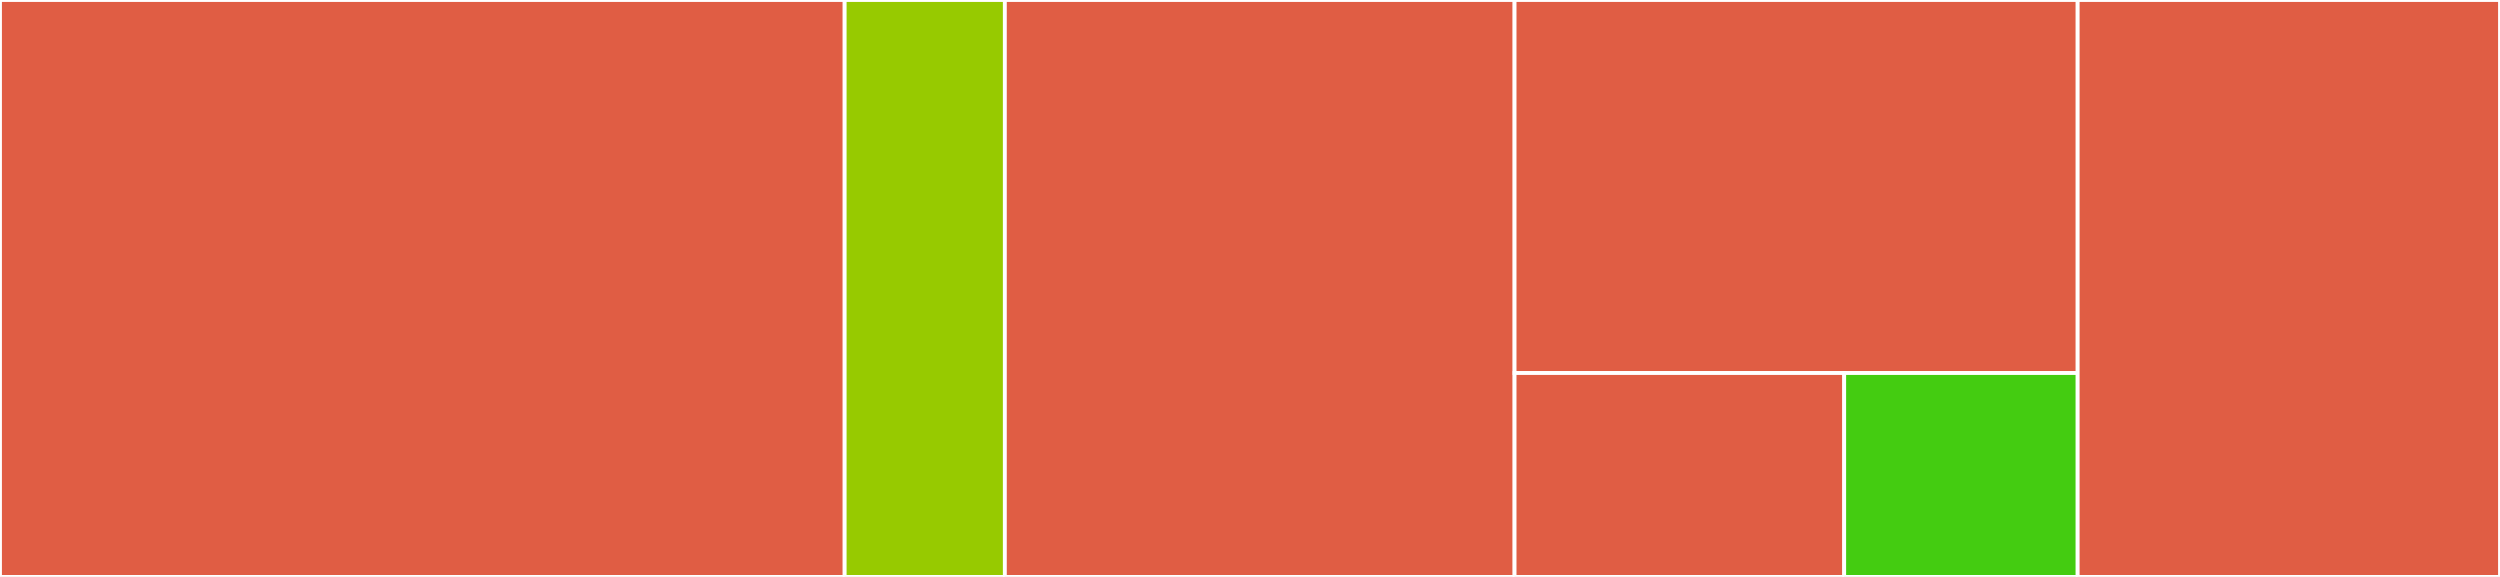 <svg baseProfile="full" width="650" height="150" viewBox="0 0 650 150" version="1.1"
xmlns="http://www.w3.org/2000/svg" xmlns:ev="http://www.w3.org/2001/xml-events"
xmlns:xlink="http://www.w3.org/1999/xlink">

<rect x="0" y="0" width="650" height="150" fill="#333333" stroke="none"/>

<style>rect.s{mask:url(#mask);}</style>
<defs>
  <pattern id="white" width="4" height="4" patternUnits="userSpaceOnUse" patternTransform="rotate(45)">
    <rect width="2" height="2" transform="translate(0,0)" fill="white"></rect>
  </pattern>
  <mask id="mask">
    <rect x="0" y="0" width="100%" height="100%" fill="url(#white)"></rect>
  </mask>
</defs>

<rect x="0" y="0" width="219.612" height="150.0" fill="#e05d44" stroke="white" stroke-width="1" class=" tooltipped" data-content="ui/Field/index.tsx"><title>ui/Field/index.tsx</title></rect>
<rect x="219.612" y="0" width="41.65" height="150" fill="#97ca00" stroke="white" stroke-width="1" class=" tooltipped" data-content="ui/Field/validation.ts"><title>ui/Field/validation.ts</title></rect>
<rect x="261.262" y="0" width="132.524" height="150.0" fill="#e05d44" stroke="white" stroke-width="1" class=" tooltipped" data-content="ui/Fieldset/index.tsx"><title>ui/Fieldset/index.tsx</title></rect>
<rect x="393.786" y="0" width="146.408" height="96.983" fill="#e05d44" stroke="white" stroke-width="1" class=" tooltipped" data-content="ui/Form/index.tsx"><title>ui/Form/index.tsx</title></rect>
<rect x="393.786" y="96.983" width="85.702" height="53.017" fill="#e05d44" stroke="white" stroke-width="1" class=" tooltipped" data-content="ui/CodeBlock/index.tsx"><title>ui/CodeBlock/index.tsx</title></rect>
<rect x="479.489" y="96.983" width="60.706" height="53.017" fill="#4c1" stroke="white" stroke-width="1" class=" tooltipped" data-content="ui/FormAutomatic/index.tsx"><title>ui/FormAutomatic/index.tsx</title></rect>
<rect x="540.194" y="0" width="109.806" height="150" fill="#e05d44" stroke="white" stroke-width="1" class=" tooltipped" data-content="Main/index.tsx"><title>Main/index.tsx</title></rect>
</svg>
